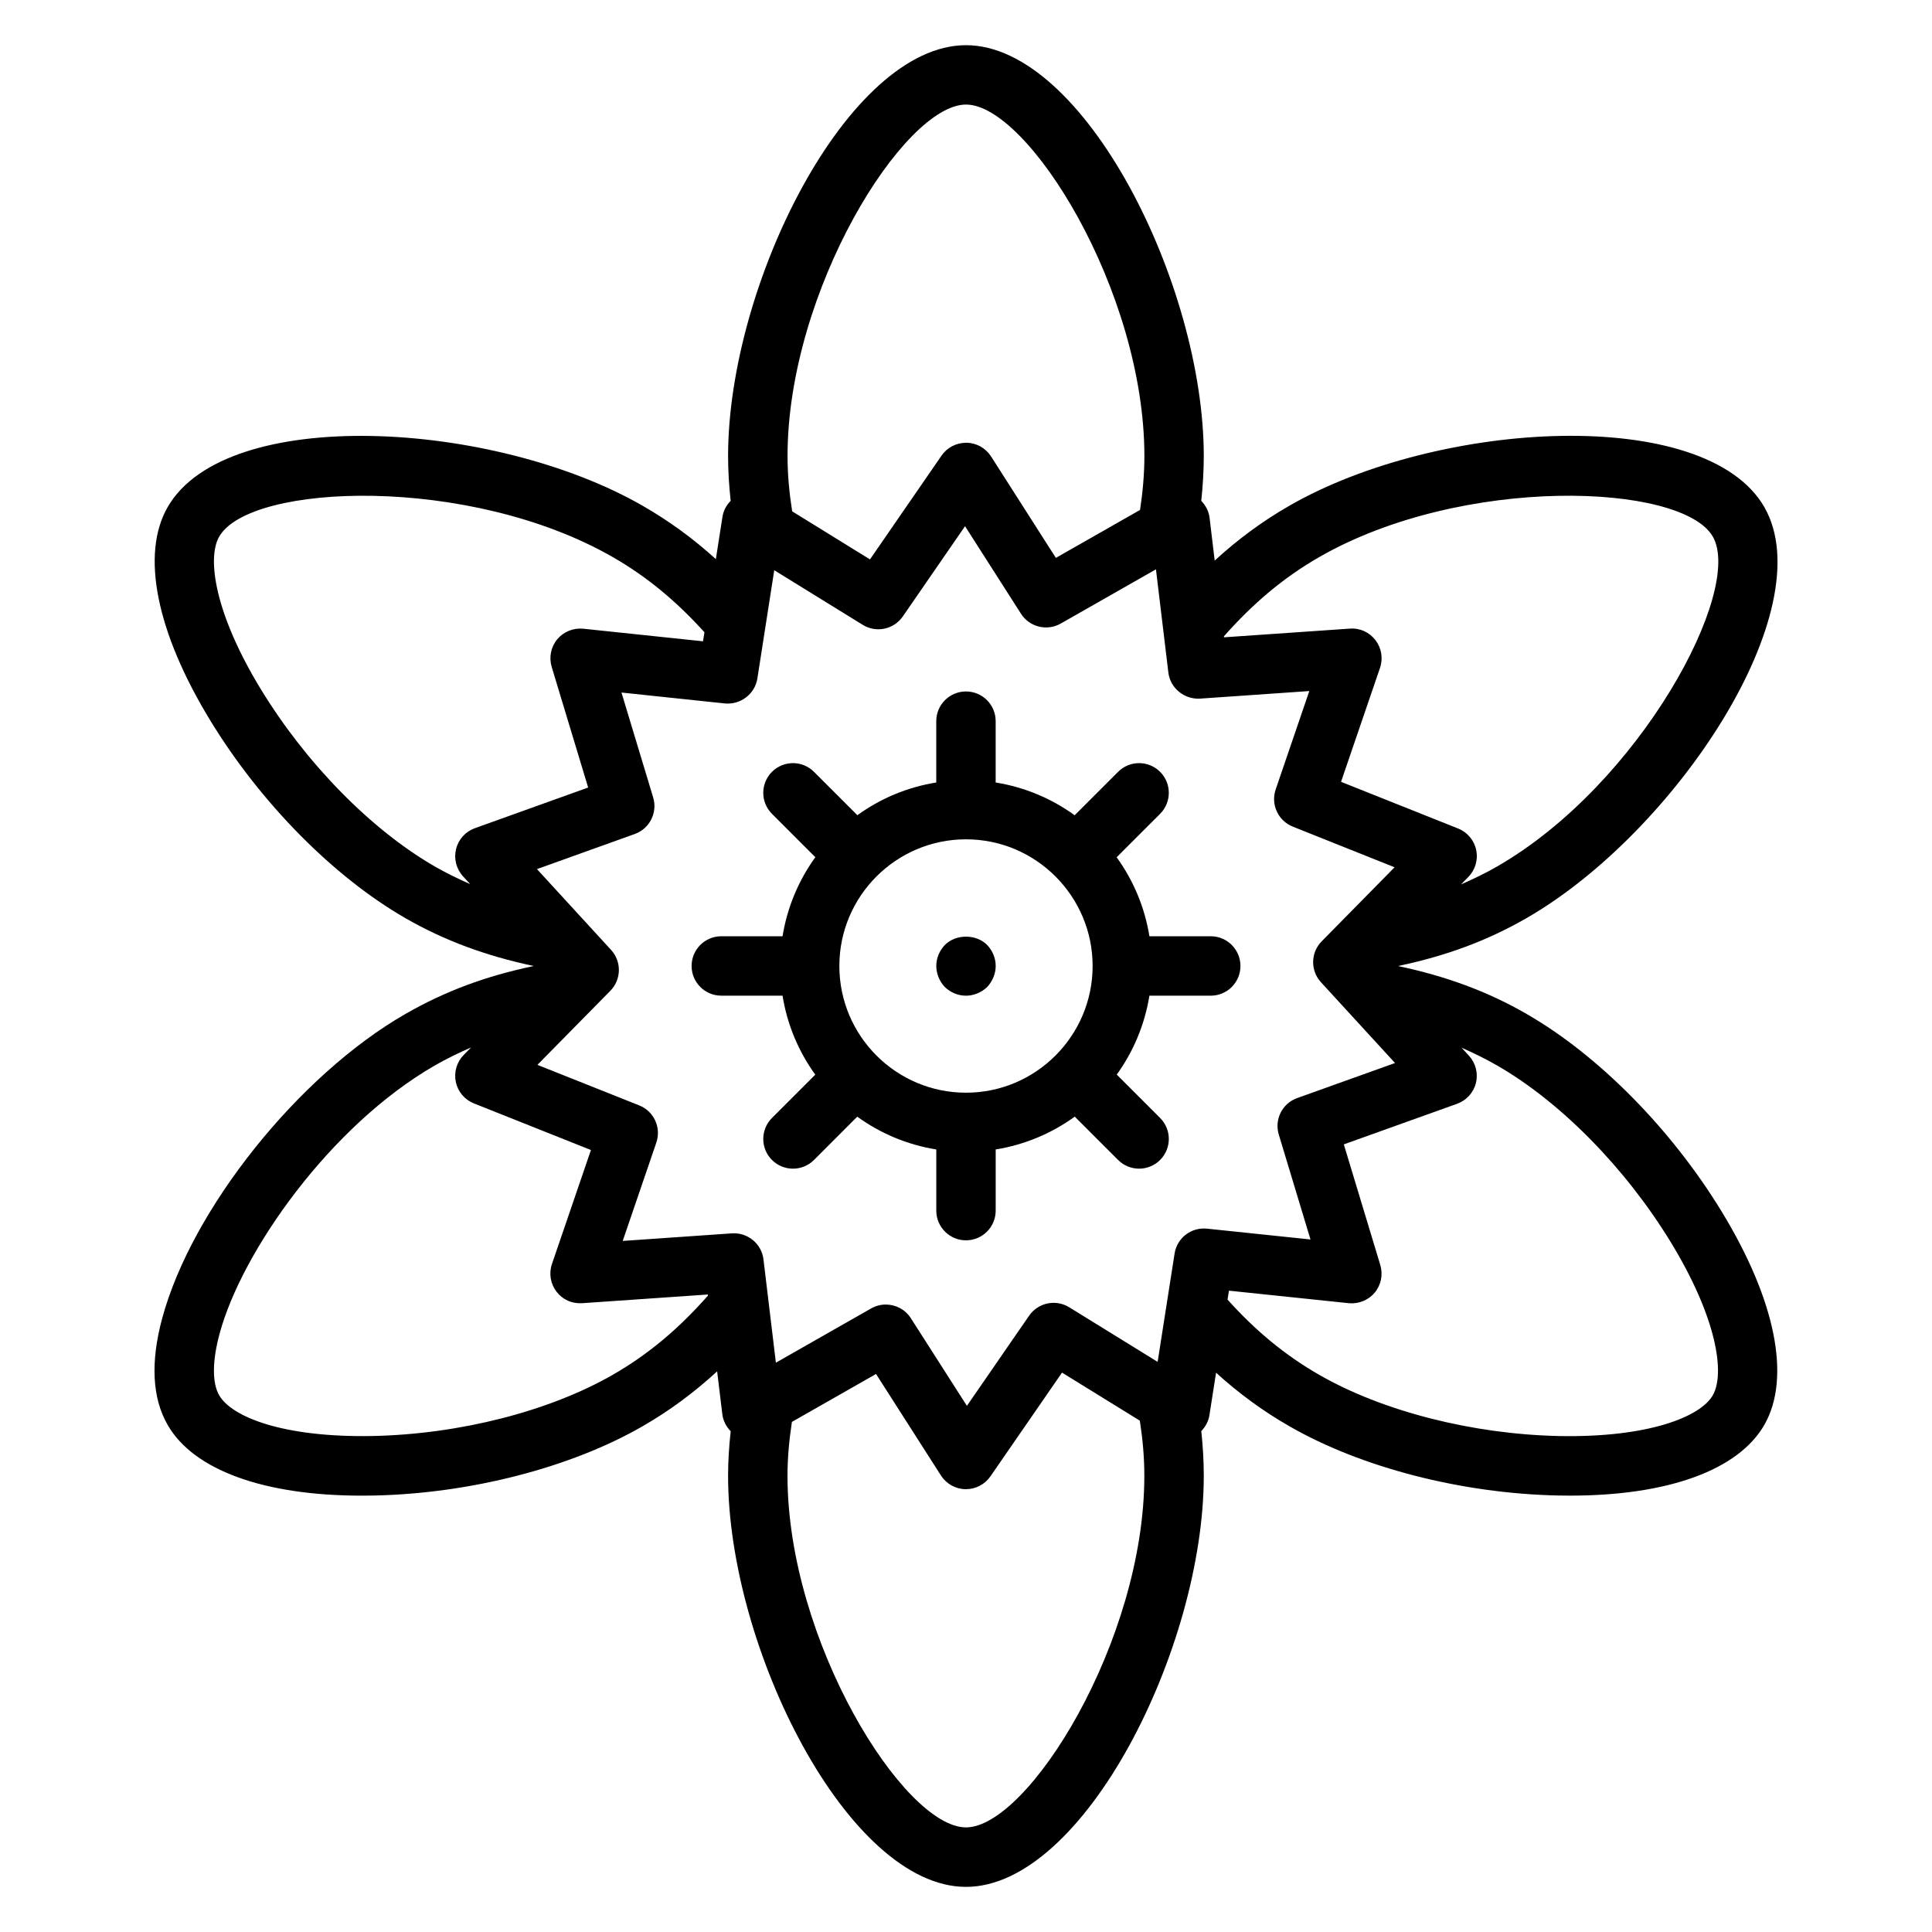 <?xml version="1.0" encoding="UTF-8"?>
<!-- Uploaded to: ICON Repo, www.iconrepo.com, Generator: ICON Repo Mixer Tools -->
<svg fill="#000000" width="800px" height="800px" version="1.1" viewBox="144 144 512 512" xmlns="http://www.w3.org/2000/svg">
 <g>
  <path d="m548.56 412.7c-10.43-6.008-21.469-10.035-34.07-12.691 12.691-2.668 23.539-6.652 34.07-12.707 39.469-22.703 78.562-81.82 63-108.93-15.594-27.086-86.34-23.059-125.84-0.363-7.172 4.125-13.656 8.902-19.812 14.547l-1.359-11.328c-0.203-1.73-1.023-3.281-2.203-4.504 0.41-3.891 0.668-7.816 0.668-11.848 0-45.547-31.758-108.9-63.016-108.9-31.277 0-63.047 63.355-63.047 108.89 0 4.023 0.262 7.949 0.684 11.855-1.125 1.148-1.922 2.598-2.172 4.227l-1.754 11.227c-6.039-5.488-12.406-10.125-19.445-14.168-39.484-22.664-110.25-26.711-125.83 0.371-7.156 12.453-3.031 33.086 11.328 56.617 13.312 21.812 32.629 41.367 51.672 52.324 10.438 6 21.469 10.027 34.016 12.684-12.625 2.644-23.449 6.637-34.016 12.707-28.34 16.281-56.648 51.719-64.457 80.672-3.133 11.629-2.644 21.129 1.457 28.246 6.879 11.973 25.535 18.734 51.445 18.734 1.047 0 2.102-0.008 3.164-0.031 25.543-0.527 52.168-7.383 71.227-18.344 7.156-4.125 13.625-8.918 19.781-14.562l1.371 11.344c0.203 1.738 1.031 3.297 2.219 4.519-0.426 3.922-0.691 7.84-0.691 11.832 0 45.547 31.77 108.92 63.047 108.92 31.262 0 63.016-63.371 63.016-108.92 0-4.062-0.25-7.988-0.66-11.863 1.109-1.148 1.906-2.59 2.156-4.211l1.762-11.266c6.023 5.481 12.383 10.141 19.453 14.199 19.043 10.957 45.664 17.812 71.219 18.344 1.07 0.023 2.125 0.031 3.164 0.031 25.906 0 44.57-6.762 51.453-18.734 7.148-12.445 3.023-33.078-11.336-56.609-13.324-21.82-32.633-41.375-51.668-52.309zm-65.668 31.969 8.398 27.805-27.418-2.867c-4.219-0.426-7.949 2.473-8.598 6.613l-4.488 28.688-23.434-14.469c-3.566-2.195-8.234-1.227-10.621 2.227l-16.492 23.898-14.848-23.215c-1.496-2.34-4.039-3.629-6.644-3.629-1.324 0-2.66 0.332-3.891 1.031l-25.238 14.375-3.289-27.355c-0.488-4.164-4.172-7.188-8.344-6.918l-28.961 2.008 8.91-26.062c1.355-3.969-0.637-8.305-4.535-9.855l-26.977-10.746 19.324-19.625c2.938-2.984 3.023-7.754 0.188-10.84l-19.633-21.41 25.922-9.305c3.945-1.418 6.086-5.676 4.871-9.691l-8.398-27.797 27.41 2.891c4.102 0.395 7.949-2.465 8.605-6.613l4.473-28.695 23.449 14.477c3.551 2.203 8.234 1.227 10.621-2.227l16.492-23.914 14.824 23.199c2.258 3.527 6.887 4.676 10.531 2.606l25.238-14.375 3.289 27.355c0.504 4.164 4.25 7.141 8.367 6.91l28.984-2.008-8.91 26.07c-1.355 3.969 0.637 8.297 4.527 9.855l26.984 10.777-19.324 19.625c-2.938 2.984-3.023 7.754-0.188 10.84l19.633 21.41-25.914 9.281c-3.969 1.402-6.109 5.66-4.898 9.676zm10.684-153.02c37.992-21.828 96.148-19.68 104.34-5.441 8.188 14.258-19.23 65.605-57.199 87.441-3.117 1.793-6.297 3.312-9.531 4.731l1.93-1.969c1.844-1.883 2.637-4.559 2.094-7.141-0.535-2.582-2.34-4.723-4.777-5.699l-31.043-12.379 10.328-30.203c0.852-2.496 0.402-5.25-1.203-7.344-1.605-2.086-4.109-3.258-6.785-3.055l-33.348 2.305-0.031-0.262c7.769-8.793 15.848-15.586 25.23-20.984zm-93.574-119.94c16.438 0 47.273 49.352 47.273 93.148 0 4.902-0.449 9.598-1.148 14.281l-22.309 12.707-17.176-26.883c-1.426-2.219-3.856-3.59-6.496-3.629-2.715 0.008-5.125 1.227-6.621 3.402l-18.973 27.512-20.617-12.738c-0.762-4.824-1.227-9.652-1.227-14.641-0.012-43.812 30.848-93.16 47.293-93.16zm-186.8 155.07c-12.258-20.074-14.414-34.832-11.117-40.566 8.188-14.242 66.359-16.383 104.33 5.434 9.02 5.188 16.793 11.637 24.27 19.91l-0.379 2.394-31.746-3.336c-2.621-0.25-5.203 0.781-6.887 2.809-1.684 2.031-2.227 4.769-1.473 7.297l9.668 31.984-30.023 10.777c-2.481 0.891-4.352 2.961-4.984 5.527-0.629 2.566 0.062 5.266 1.836 7.211l1.914 2.086c-3.148-1.387-6.258-2.891-9.32-4.644-16.855-9.703-34.082-27.227-46.086-46.883zm93.219 181.54c-16.871 9.691-40.676 15.77-63.699 16.238-23.703 0.445-37.352-5.066-40.641-10.805-1.883-3.273-1.844-9.062 0.109-16.297 5.871-21.805 29.379-55.199 57.098-71.125 3.125-1.801 6.32-3.328 9.555-4.746l-1.953 1.984c-1.844 1.883-2.637 4.566-2.094 7.141 0.535 2.582 2.34 4.723 4.785 5.699l31.023 12.359-10.328 30.195c-0.852 2.496-0.402 5.25 1.203 7.344 1.605 2.086 4.023 3.211 6.785 3.055l33.324-2.305 0.031 0.285c-7.769 8.809-15.828 15.594-25.199 20.977zm93.578 119.96c-16.445 0-47.305-49.359-47.305-93.172 0-4.824 0.457-9.539 1.172-14.289l22.293-12.699 17.199 26.898c1.426 2.219 3.856 3.59 6.496 3.629h0.141c2.582 0 5.008-1.266 6.481-3.402l18.973-27.488 20.617 12.73c0.738 4.754 1.195 9.566 1.195 14.625 0.008 43.809-30.828 93.168-47.262 93.168zm197.91-114.52c-3.281 5.731-17.121 11.25-40.645 10.809-23.027-0.48-46.832-6.551-63.684-16.238-9.062-5.211-16.84-11.66-24.27-19.918l0.371-2.371 31.762 3.32c2.606 0.242 5.203-0.789 6.879-2.809 1.684-2.031 2.227-4.769 1.473-7.297l-9.668-31.984 30.016-10.754c2.481-0.891 4.359-2.961 4.992-5.519 0.629-2.559-0.055-5.266-1.836-7.211l-1.953-2.125c3.172 1.395 6.289 2.914 9.359 4.676 16.855 9.676 34.07 27.199 46.074 46.863 12.246 20.074 14.418 34.836 11.129 40.559z"/>
  <path d="m394.41 394.41c-1.426 1.496-2.285 3.465-2.285 5.59 0 2.047 0.859 4.094 2.281 5.59 1.492 1.414 3.457 2.281 5.594 2.281 2.047 0 4.094-0.867 5.59-2.281 1.414-1.496 2.281-3.543 2.281-5.59 0-2.125-0.867-4.094-2.281-5.59-2.914-2.914-8.27-2.914-11.18 0z"/>
  <path d="m464.86 392.12h-16.254c-1.242-7.723-4.273-14.84-8.684-20.934l11.516-11.508c3.078-3.078 3.078-8.055 0-11.133s-8.055-3.078-11.133 0l-11.508 11.508c-6.086-4.41-13.211-7.438-20.934-8.684v-16.254c0-4.344-3.519-7.871-7.871-7.871-4.352 0-7.871 3.527-7.871 7.871v16.254c-7.715 1.242-14.832 4.266-20.906 8.668l-11.5-11.492c-3.078-3.078-8.055-3.078-11.133 0-3.078 3.078-3.078 8.055 0 11.133l11.492 11.492c-4.41 6.094-7.438 13.219-8.691 20.949h-16.23c-4.352 0-7.871 3.527-7.871 7.871s3.519 7.871 7.871 7.871h16.23c1.242 7.723 4.266 14.84 8.676 20.934l-11.477 11.477c-3.078 3.078-3.078 8.062 0 11.133 1.535 1.535 3.551 2.305 5.566 2.305s4.031-0.77 5.566-2.305l11.469-11.477c6.086 4.41 13.219 7.445 20.941 8.691v16.207c0 4.344 3.519 7.871 7.871 7.871s7.871-3.527 7.871-7.871v-16.207c7.731-1.25 14.863-4.281 20.957-8.699l11.484 11.484c1.535 1.535 3.551 2.305 5.566 2.305s4.031-0.77 5.566-2.305c3.078-3.078 3.078-8.055 0-11.133l-11.492-11.492c4.394-6.086 7.406-13.195 8.66-20.914h16.254c4.352 0 7.871-3.527 7.871-7.871-0.004-4.348-3.519-7.875-7.875-7.875zm-64.863 41.457c-18.508 0-33.559-15.066-33.559-33.582 0-18.508 15.051-33.566 33.559-33.566s33.559 15.059 33.559 33.566c0 18.512-15.055 33.582-33.559 33.582z"/>
 </g>
</svg>